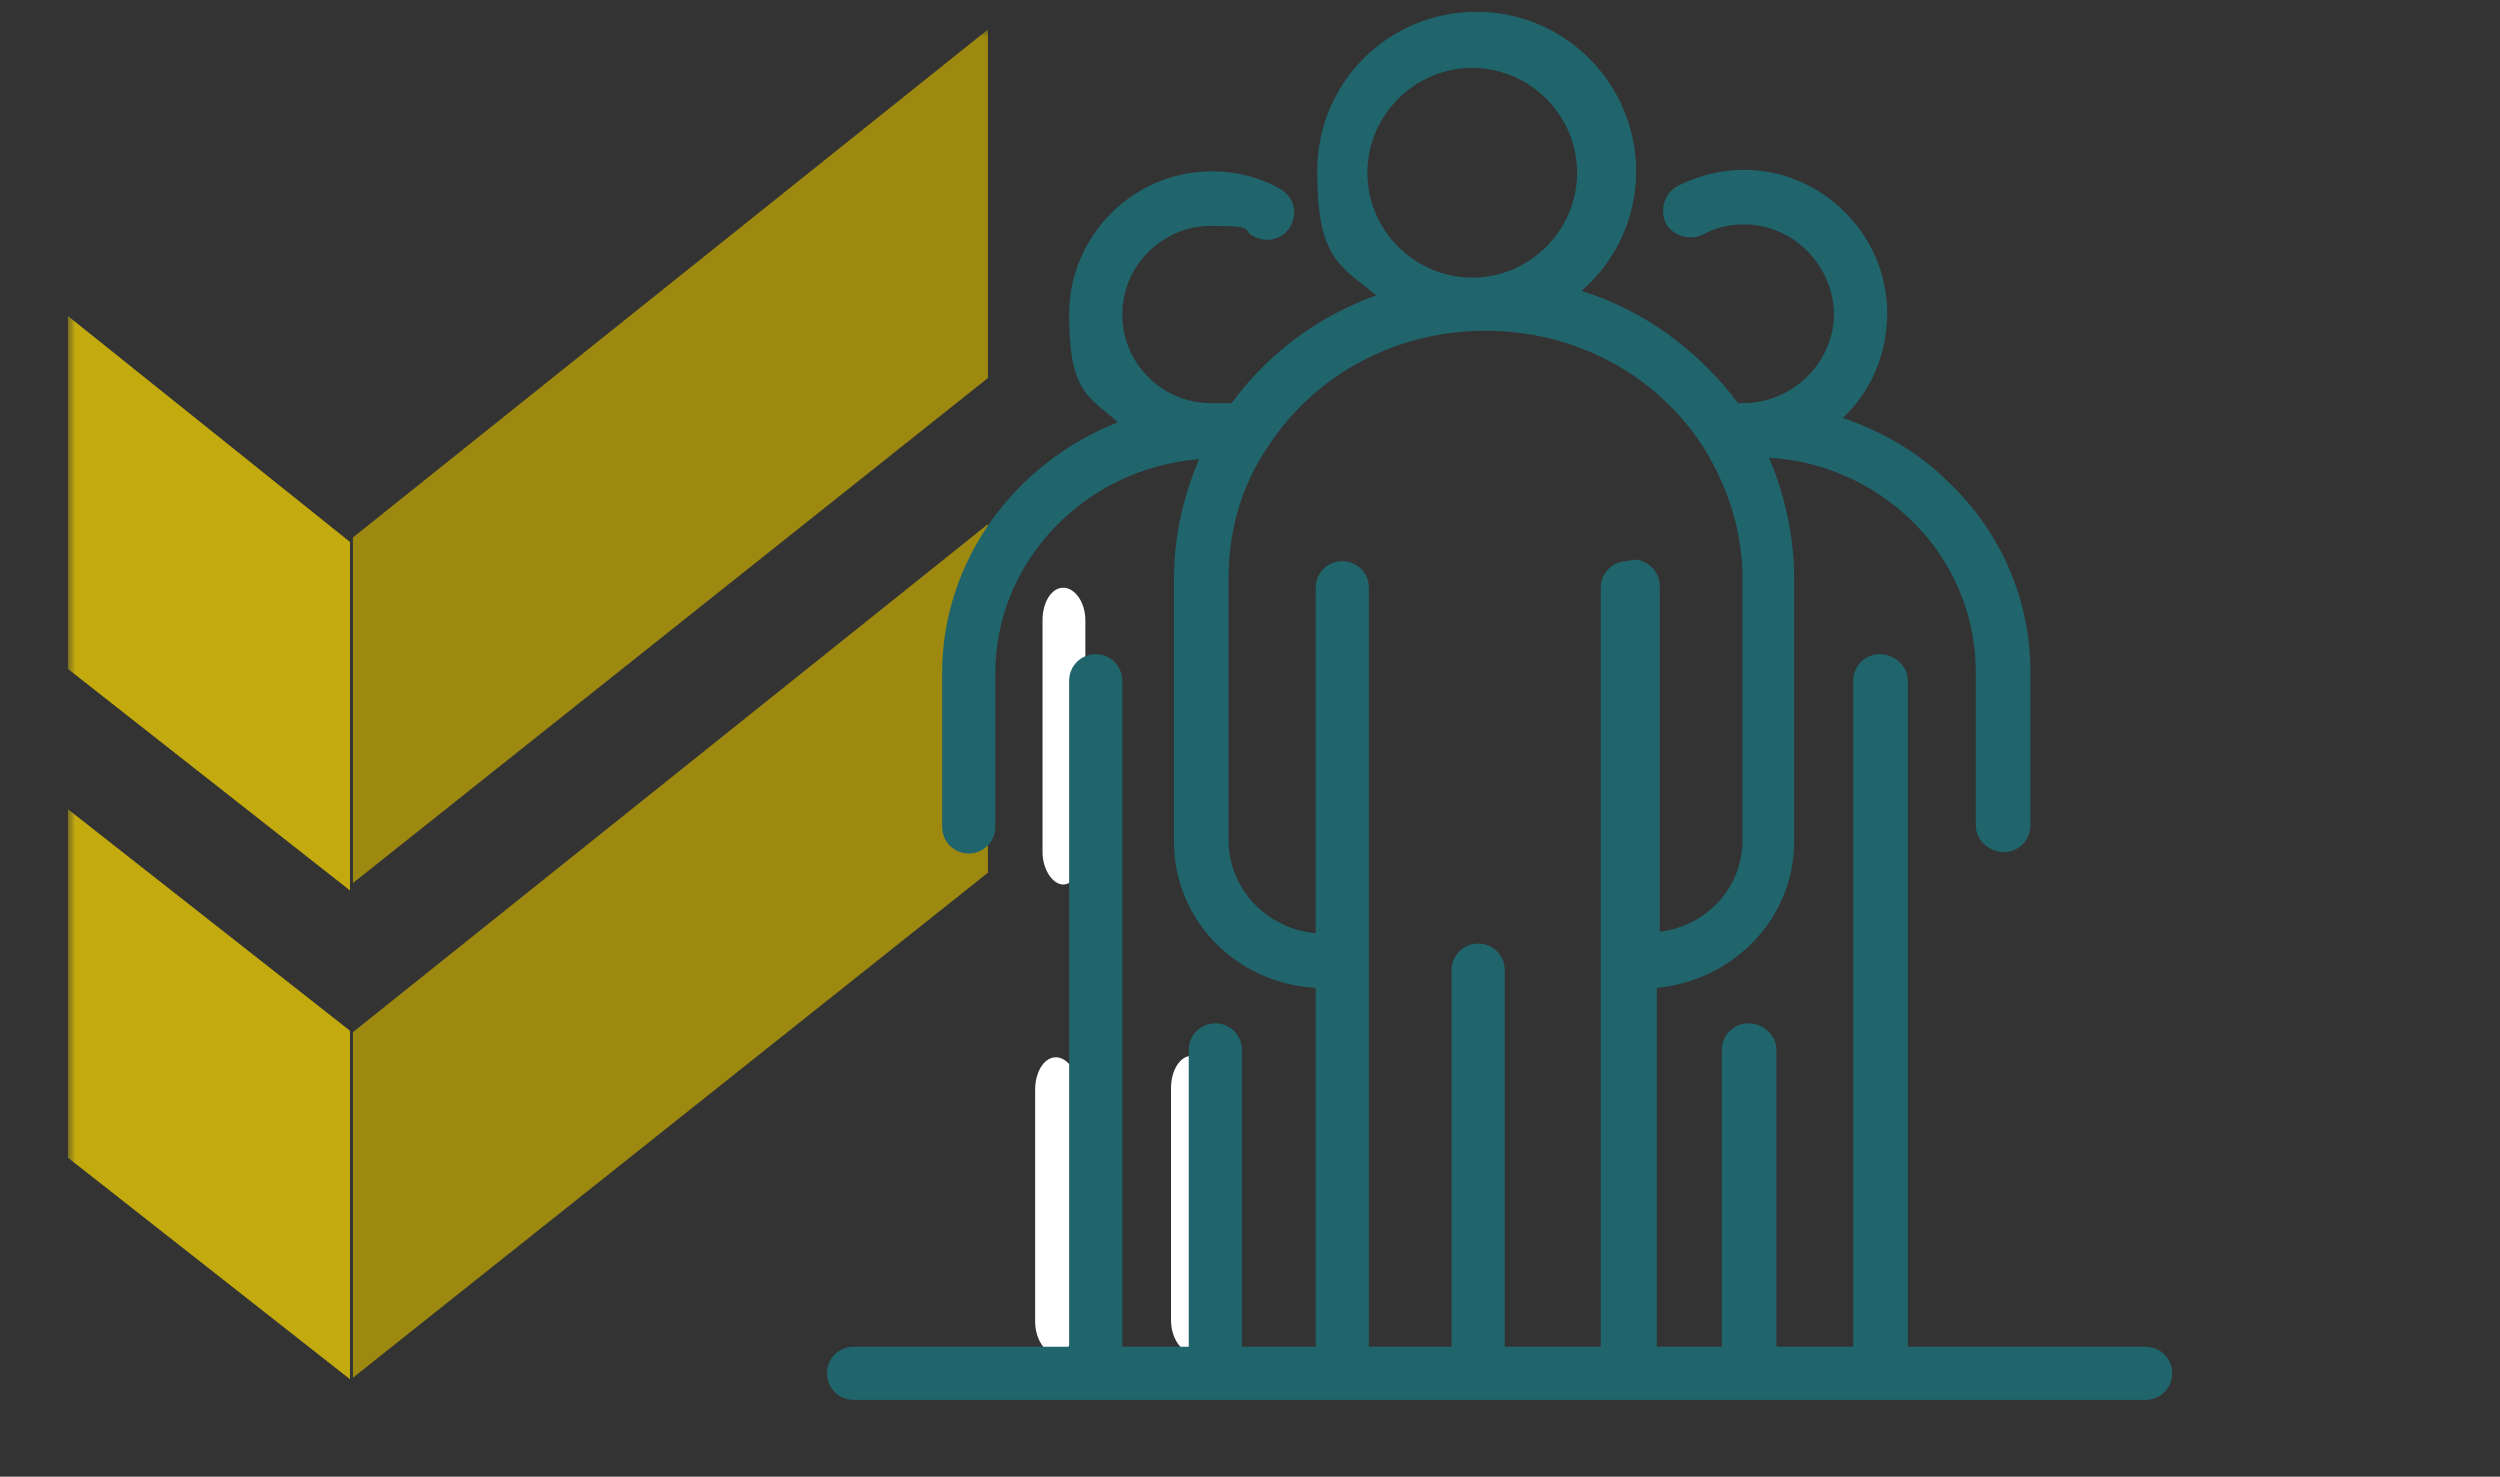 <?xml version="1.0" encoding="UTF-8"?>
<svg id="Layer_2" xmlns="http://www.w3.org/2000/svg" xmlns:xlink="http://www.w3.org/1999/xlink" version="1.1" viewBox="0 0 169.3 100">
  <rect x="0" y="0" width="169.3" height="100" fill="#333333" stroke="none"/>
  <!-- Generator: Adobe Illustrator 29.2.1, SVG Export Plug-In . SVG Version: 2.1.0 Build 116)  -->
  <defs>
    <style>
      .st0 {
        mask: url(#mask);
      }

      .st1 {
        fill: #caae01;
      }

      .st2 {
        fill: #20646c;
      }

      .st3 {
        fill: #fff;
      }

      .st4 {
        opacity: .7;
      }

      .st5 {
        fill: #fd0;
      }
    </style>
    <mask id="mask" x="4.6" y="2" width="446.4" height="128.5" maskUnits="userSpaceOnUse">
      <g id="b">
        <path class="st3" d="M451,2H4.6v128.5h446.4V2Z"/>
      </g>
    </mask>
  </defs>
  <g class="st4">
    <g class="st0">
      <g>
        <path class="st1" d="M23.9,69.9l43-34.4v23.6l-43,34.2v-23.6.2Z"/>
        <path class="st5" d="M4.6,54.8l19.1,15v23.6l-19.1-15v-23.9.2Z"/>
        <path class="st1" d="M23.9,36.4L66.9,2v23.6L23.9,59.8v-23.6.2Z"/>
        <path class="st5" d="M4.6,21.4l19.1,15.3v23.6l-19.1-15v-23.9Z"/>
      </g>
    </g>
  </g>
  <path class="st3" d="M73.5,57.7v-15.7c0-1.2-.7-2.2-1.5-2.2s-1.4,1-1.4,2.2v15.7c0,1.2.7,2.2,1.4,2.2s1.4-1,1.4-2.2"/>
  <path class="st3" d="M82.6,57.6v-15.7c0-1.2-.6-2.2-1.4-2.2s-1.4,1-1.4,2.2v15.7c0,1.2.7,2.2,1.4,2.2s1.4-1,1.4-2.2"/>
  <path class="st3" d="M73,89.5v-15.7c0-1.2-.7-2.2-1.5-2.2s-1.4,1-1.4,2.2v15.7c0,1.2.7,2.2,1.4,2.2s1.4-1,1.4-2.2"/>
  <path class="st3" d="M82.1,89.4v-15.7c0-1.2-.6-2.2-1.4-2.2s-1.4,1-1.4,2.2v15.7c0,1.2.7,2.2,1.4,2.2s1.4-1,1.4-2.2"/>
  <path class="st2" d="M145,91.2h-15.8v-45.1c0-1-.9-1.8-1.9-1.8h0c-1,0-1.8.8-1.8,1.8v45.1c0,0-5.2,0-5.2,0v-20.1c0-1-.9-1.8-1.9-1.8h0c-1,0-1.8.8-1.8,1.8v20.1s-4.4,0-4.4,0v-24.3c5.2-.5,9.3-4.7,9.3-9.9v-17.8c0-2.8-.6-5.6-1.7-8.2,3.6.2,7,1.7,9.6,4.2,2.8,2.7,4.4,6.4,4.4,10.3v10.4c0,1,.9,1.8,1.9,1.8h0c1,0,1.8-.8,1.8-1.8v-10.4c0-4.9-2-9.5-5.6-12.9-2-2-4.5-3.4-7.1-4.3,1.9-1.8,3-4.3,3-7.1,0-5.3-4.4-9.7-9.7-9.7h0c-1.6,0-3.1.4-4.5,1.1-.9.5-1.2,1.6-.8,2.5.5.9,1.6,1.2,2.5.8.9-.5,1.8-.7,2.8-.7,3.3,0,6,2.7,6.1,6,0,3.3-2.7,6-6,6.1,0,0-.2,0-.2,0,0,0-.2,0-.3,0-2.7-3.6-6.4-6.3-10.6-7.6,2.3-2,3.7-4.9,3.7-8.1,0-5.9-4.8-10.8-10.8-10.8s-10.8,4.8-10.8,10.8,1.6,6.4,4,8.4c-3.9,1.4-7.3,3.9-9.8,7.3-.3,0-.6,0-.9,0s-.3,0-.4,0c0,0,0,0-.1,0-3.3,0-6-2.7-6-6s2.7-6,6-6,2,.3,2.9.7c.9.5,2,.2,2.5-.7.5-.9.2-2-.7-2.5-1.4-.8-3-1.2-4.6-1.2-5.4,0-9.7,4.4-9.7,9.7s1.3,5.5,3.3,7.3c-6.9,2.7-11.9,9.3-11.9,17v10.4c0,1,.8,1.8,1.8,1.8s1.8-.8,1.8-1.8v-10.4c0-7.6,6.1-13.9,13.8-14.5-1.1,2.6-1.7,5.3-1.7,8.1v17.8c0,5.3,4.2,9.6,9.6,9.9v24.3h-5v-20.1c0-1-.8-1.8-1.8-1.8s-1.8.8-1.8,1.8v20.1h-4.5v-45.1c0-1-.8-1.8-1.8-1.8s-1.8.8-1.8,1.8v45.1h-14.6c-1,0-1.8.8-1.8,1.8s.8,1.8,1.8,1.8h87.5c1,0,1.8-.8,1.8-1.8,0-1-.8-1.8-1.8-1.8ZM92.6,11.7c0-3.9,3.2-7.1,7.1-7.1s7.1,3.2,7.1,7.1-3.2,7.1-7.1,7.1-7.1-3.2-7.1-7.1ZM110.2,38c-1,0-1.8.8-1.8,1.8v51.4h-6.5v-25.5c0-1-.8-1.8-1.8-1.8s-1.8.8-1.8,1.8v25.5h-5.6v-51.4c0-1-.8-1.8-1.8-1.8s-1.8.8-1.8,1.8v23.4c-3.3-.3-5.9-3-5.9-6.3v-17.8c0-3.2.9-6.3,2.7-8.9,3.2-4.9,8.7-7.8,14.7-7.8s11.5,2.9,14.7,7.8c1.7,2.7,2.7,5.8,2.7,8.9v17.8c0,3.2-2.4,5.8-5.6,6.2v-23.4c0-1-.8-1.8-1.8-1.8Z"/>
</svg>